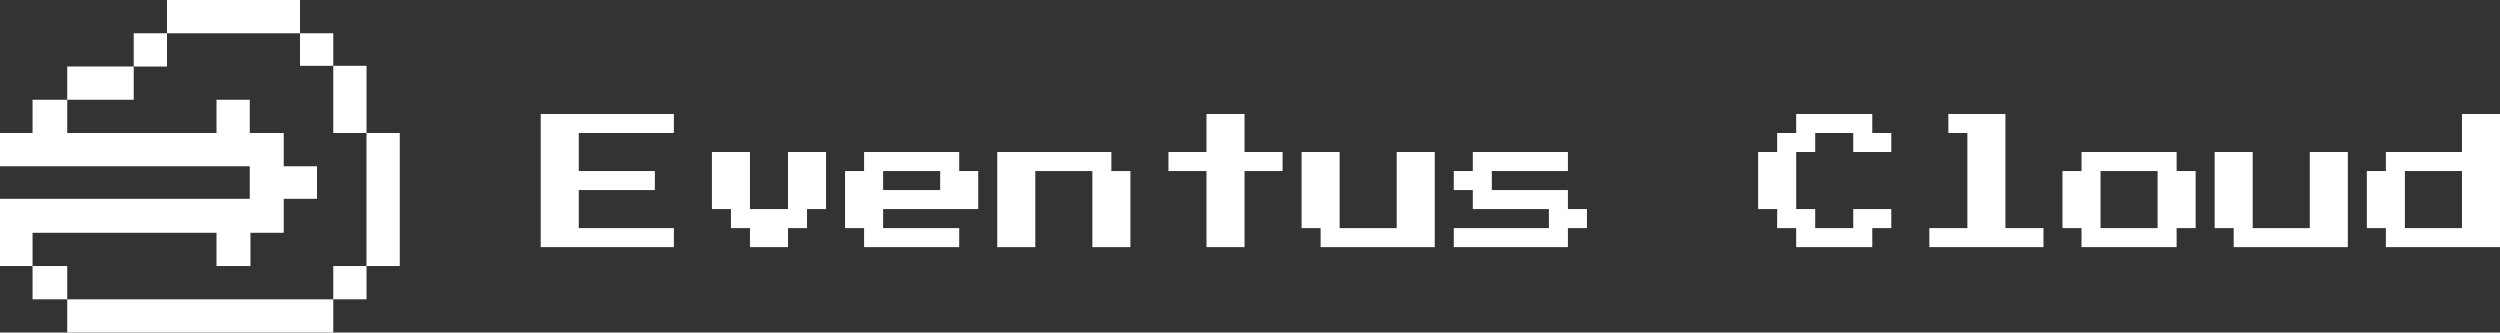 <?xml version="1.0" encoding="UTF-8"?>
<svg id="_лой_1" data-name="Слой 1" xmlns="http://www.w3.org/2000/svg" viewBox="0 0 919.98 122.37">
  <rect x="0" y="0" width="919.98" height="122.37" fill="#333333" stroke="none"/>
  <defs>
    <style>
      .cls-1 {
        fill: #fff;
      }
    </style>
  </defs>
  <g>
    <polygon class="cls-1" points="79.67 85.66 79.67 97.9 92.17 97.9 92.17 85.66 104.41 85.66 104.41 73.16 116.65 73.16 116.65 61.19 104.41 61.19 104.41 48.95 91.91 48.95 91.91 36.71 79.67 36.71 79.67 48.95 24.74 48.95 24.74 36.71 11.98 36.71 11.98 48.95 0 48.95 0 61.19 91.91 61.19 91.91 73.16 0 73.16 0 85.66 0 97.9 11.98 97.9 11.98 85.66 79.67 85.66"/>
    <rect class="cls-1" x="24.74" y="110.14" width="97.9" height="12.24"/>
    <rect class="cls-1" x="122.64" y="97.9" width="12.24" height="12.24"/>
    <rect class="cls-1" x="134.87" y="48.95" width="12.24" height="48.95"/>
    <rect class="cls-1" x="122.64" y="24.21" width="12.24" height="24.74"/>
    <rect class="cls-1" x="110.4" y="12.24" width="12.24" height="11.98"/>
    <rect class="cls-1" x="61.45" width="48.95" height="12.24"/>
    <rect class="cls-1" x="49.21" y="12.24" width="12.24" height="12.24"/>
    <rect class="cls-1" x="24.74" y="24.47" width="24.47" height="12.24"/>
    <rect class="cls-1" x="11.98" y="97.9" width="12.76" height="12.24"/>
  </g>
  <g>
    <path class="cls-1" d="M198.98,90.94V41.94h49v7h-35v14h28v7h-28v14h35v7h-49Z"/>
    <path class="cls-1" d="M275.98,90.94v-7h-7v-7h-7v-21h14v21h14v-21h14v21h-7v7h-7v7h-14Z"/>
    <path class="cls-1" d="M317.98,90.94v-7h-7v-21h7v-7h35v7h7v14h-35v7h28v7h-35Zm7-21h21v-7h-21v7Z"/>
    <path class="cls-1" d="M366.98,90.94V55.94h42v7h7v28h-14v-28h-21v28h-14Z"/>
    <path class="cls-1" d="M443.98,90.94v-28h-14v-7h14v-14h14v14h14v7h-14v28h-14Z"/>
    <path class="cls-1" d="M485.98,90.94v-7h-7v-28h14v28h21v-28h14v35h-42Z"/>
    <path class="cls-1" d="M534.98,90.94v-7h35v-7h-28v-7h-7v-7h7v-7h35v7h-28v7h28v7h7v7h-7v7h-42Z"/>
    <path class="cls-1" d="M660.98,90.94v-7h-7v-7h-7v-21h7v-7h7v-7h28v7h7v7h-14v-7h-14v7h-7v21h7v7h14v-7h14v7h-7v7h-28Z"/>
    <path class="cls-1" d="M709.98,90.94v-7h14V48.94h-7v-7h21v42h14v7h-42Z"/>
    <path class="cls-1" d="M765.98,90.94v-7h-7v-21h7v-7h35v7h7v21h-7v7h-35Zm7-7h21v-21h-21v21Z"/>
    <path class="cls-1" d="M821.98,90.94v-7h-7v-28h14v28h21v-28h14v35h-42Z"/>
    <path class="cls-1" d="M877.98,90.94v-7h-7v-21h7v-7h28v-14h14v49h-42Zm7-7h21v-21h-21v21Z"/>
  </g>
</svg>
